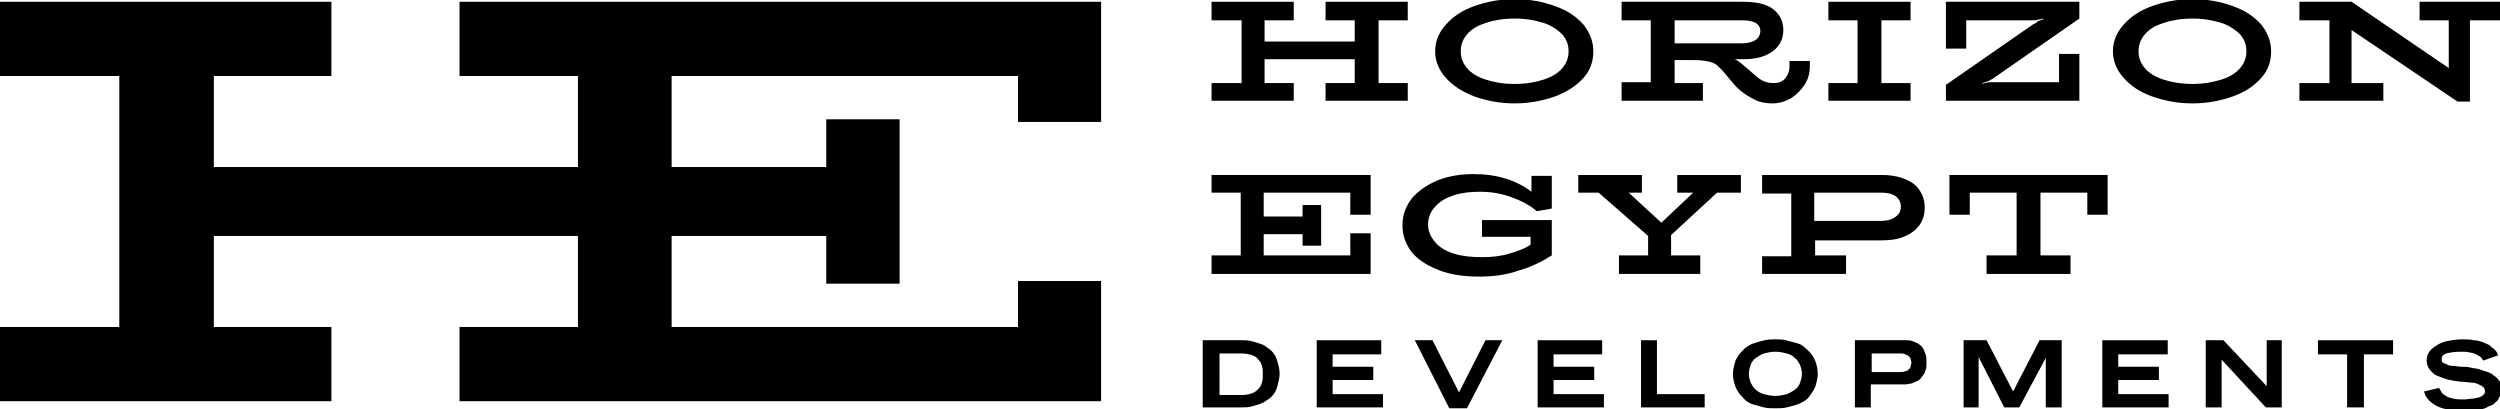 <svg version="1.1" xmlns="http://www.w3.org/2000/svg" xmlns:xlink="http://www.w3.org/1999/xlink" viewBox="0 0 282.9 46.3" xml:space="preserve">
	<g>
		<polygon class="st0" points="146.4,9.4 143.1,9.4 143.1,6.7 153.3,6.7 153.3,9.4 150,9.4 150,11.4 159.3,11.4 159.3,9.4 156,9.4 
		156,2.3 159.3,2.3 159.3,0.2 150,0.2 150,2.3 153.3,2.3 153.3,4.7 143.1,4.7 143.1,2.3 146.4,2.3 146.4,0.2 137.1,0.2 137.1,2.3 
		140.5,2.3 140.5,9.4 137.1,9.4 137.1,11.4 146.4,11.4 	"></polygon>
		<path class="st0" d="M166.8,10.9c1.4,0.5,2.9,0.8,4.6,0.8c1.7,0,3.2-0.3,4.6-0.8c1.3-0.5,2.4-1.2,3.2-2.1c0.8-0.9,1.1-1.9,1.1-3
		s-0.4-2.1-1.1-3c-0.8-0.9-1.8-1.6-3.2-2.1c-1.4-0.5-2.9-0.8-4.6-0.8c-1.7,0-3.2,0.3-4.6,0.8c-1.4,0.5-2.4,1.2-3.2,2.1
		c-0.8,0.9-1.2,1.9-1.2,3s0.4,2.1,1.2,3C164.4,9.7,165.5,10.4,166.8,10.9z M166,3.9c0.5-0.6,1.2-1,2.1-1.3c0.9-0.3,2-0.5,3.3-0.5
		s2.3,0.2,3.3,0.5c0.9,0.3,1.6,0.8,2.1,1.3c0.5,0.6,0.7,1.2,0.7,1.9c0,0.7-0.2,1.3-0.7,1.9c-0.5,0.6-1.2,1-2.1,1.3
		c-0.9,0.3-2,0.5-3.3,0.5c-1.3,0-2.4-0.2-3.3-0.5s-1.6-0.7-2.1-1.3c-0.5-0.6-0.7-1.2-0.7-1.9C165.3,5.1,165.5,4.5,166,3.9z"></path>
		<path class="st0" d="M192.7,9.4h-3.2V6.8h2.3c0.7,0,1.3,0.1,1.7,0.2c0.4,0.1,0.8,0.3,1,0.6c0.3,0.2,0.6,0.6,1.1,1.2
		c0.5,0.6,0.9,1.1,1.4,1.5s1,0.7,1.6,1c0.6,0.3,1.3,0.4,2,0.4c0.7,0,1.4-0.2,2.1-0.6c0.6-0.4,1.1-0.9,1.5-1.5
		c0.4-0.6,0.6-1.3,0.6-2.1V6.9h-2.3v0.6c0,0.6-0.2,1-0.5,1.4c-0.4,0.4-0.8,0.5-1.3,0.5c-0.5,0-0.9-0.1-1.3-0.3
		c-0.4-0.2-0.8-0.6-1.4-1.1c-0.7-0.6-1.2-1.1-1.7-1.3h1c1.4,0,2.5-0.3,3.3-0.9c0.8-0.6,1.2-1.4,1.2-2.4s-0.4-1.8-1.2-2.4
		c-0.8-0.6-2-0.8-3.5-0.8h-13.6v2.1h3.3v7h-3.3v2.1h9.2V9.4z M189.5,2.3h7.7c0.6,0,1.1,0.1,1.5,0.3c0.3,0.2,0.5,0.5,0.5,0.9
		c0,0.4-0.2,0.8-0.5,1c-0.3,0.2-0.8,0.4-1.5,0.4h-7.7V2.3z"></path>
		<polygon class="st0" points="216.2,9.4 212.9,9.4 212.9,2.3 216.2,2.3 216.2,0.2 206.9,0.2 206.9,2.3 210.2,2.3 210.2,9.4 
		206.9,9.4 206.9,11.4 216.2,11.4 	"></polygon>
		<path class="st0" d="M230,2.8l-9.8,6.8v1.8h15.1V6.1H233v3.2h-7.5c-0.3,0-0.6,0-0.8,0.1c-0.3,0-0.4,0.1-0.4,0.1l0-0.1
		c0.5-0.1,0.9-0.3,1.2-0.5l9.8-6.8V0.2h-15.1v5.3h2.3V2.3h7.4c0.3,0,0.6,0,0.8-0.1c0.3,0,0.4-0.1,0.5-0.1l0,0.1
		c-0.1,0-0.3,0.1-0.6,0.2C230.4,2.6,230.2,2.7,230,2.8z"></path>
		<path class="st0" d="M255.9,8.8c0.8-0.9,1.1-1.9,1.1-3s-0.4-2.1-1.1-3c-0.8-0.9-1.8-1.6-3.2-2.1c-1.4-0.5-2.9-0.8-4.6-0.8
		c-1.7,0-3.2,0.3-4.6,0.8c-1.4,0.5-2.4,1.2-3.2,2.1c-0.8,0.9-1.2,1.9-1.2,3s0.4,2.1,1.2,3c0.8,0.9,1.8,1.6,3.2,2.1
		c1.4,0.5,2.9,0.8,4.6,0.8c1.7,0,3.2-0.3,4.6-0.8C254.1,10.4,255.1,9.7,255.9,8.8z M248.1,9.5c-1.3,0-2.4-0.2-3.3-0.5
		s-1.6-0.7-2.1-1.3c-0.5-0.6-0.7-1.2-0.7-1.9c0-0.7,0.2-1.3,0.7-1.9c0.5-0.6,1.2-1,2.1-1.3c0.9-0.3,2-0.5,3.3-0.5s2.3,0.2,3.3,0.5
		c0.9,0.3,1.6,0.8,2.1,1.3c0.5,0.6,0.7,1.2,0.7,1.9c0,0.7-0.2,1.3-0.7,1.9c-0.5,0.6-1.2,1-2.1,1.3C250.4,9.3,249.4,9.5,248.1,9.5z"></path>
		<polygon class="st0" points="273.8,0.2 273.8,2.3 277.1,2.3 277.1,7.7 266.1,0.2 260.2,0.2 260.2,2.3 263.6,2.3 263.6,9.4 
		260.2,9.4 260.2,11.4 269.7,11.4 269.7,9.4 266.1,9.4 266.1,3.4 278.1,11.5 279.5,11.5 279.5,2.3 282.9,2.3 282.9,0.2 	"></polygon>
		<polygon class="st0" points="155.1,26.4 152.8,26.4 152.8,28.9 143,28.9 143,26.5 147.4,26.5 147.4,27.8 149.5,27.8 149.5,23.2 
		147.4,23.2 147.4,24.5 143,24.5 143,21.8 152.8,21.8 152.8,24.3 155.1,24.3 155.1,19.8 137.1,19.8 137.1,21.8 140.4,21.8 
		140.4,28.9 137.1,28.9 137.1,31 155.1,31 	"></polygon>
		<path class="st0" d="M175.7,24.9h-8v1.9h5.5v0.9c-0.6,0.4-1.4,0.7-2.4,1c-1,0.3-2,0.4-3.1,0.4c-1.2,0-2.2-0.1-3.2-0.4
		c-0.9-0.3-1.6-0.7-2.1-1.3c-0.5-0.6-0.8-1.2-0.8-2c0-0.8,0.3-1.5,0.8-2c0.5-0.6,1.2-1,2.1-1.3c0.9-0.3,1.9-0.4,3-0.4
		c1.2,0,2.4,0.2,3.5,0.6c1.1,0.4,2.1,0.9,2.9,1.6l1.7-0.3v-3.7h-2.3v1.8c-1.7-1.3-3.9-2-6.5-2c-1.5,0-2.8,0.2-4.1,0.7
		c-1.2,0.5-2.2,1.2-2.9,2c-0.7,0.9-1.1,1.9-1.1,3.1c0,1.2,0.4,2.2,1.1,3.1c0.8,0.9,1.8,1.5,3.1,2c1.3,0.5,2.8,0.7,4.5,0.7
		c1.6,0,3.1-0.2,4.5-0.7c1.4-0.4,2.6-1,3.7-1.7V24.9z"></path>
		<polygon class="st0" points="197,19.8 189.8,19.8 189.8,21.8 191.6,21.8 188,25.2 184.3,21.8 185.8,21.8 185.8,19.8 178.6,19.8 
		178.6,21.8 180.9,21.8 186.5,26.7 186.5,28.9 183.2,28.9 183.2,31 192.4,31 192.4,28.9 189.1,28.9 189.1,26.6 194.3,21.8 197,21.8 
			"></polygon>
		<path class="st0" d="M205.4,27.2h7.5c0.9,0,1.8-0.1,2.5-0.4c0.8-0.3,1.3-0.7,1.8-1.3c0.4-0.6,0.6-1.2,0.6-2c0-0.8-0.2-1.4-0.6-2
		c-0.4-0.6-1-1-1.8-1.3c-0.8-0.3-1.6-0.4-2.5-0.4h-13.5v2.1h3.3v7.1h-3.3V31h9.5v-2.1h-3.5V27.2z M205.4,21.8h7.4
		c0.7,0,1.3,0.1,1.7,0.4c0.4,0.3,0.6,0.7,0.6,1.2c0,0.5-0.2,0.9-0.7,1.2c-0.4,0.3-1,0.4-1.7,0.4h-7.4V21.8z"></path>
		<polygon class="st0" points="238.5,24.3 238.5,19.8 220.6,19.8 220.6,24.3 222.9,24.3 222.9,21.8 228.2,21.8 228.2,28.9 
		224.8,28.9 224.8,31 234.3,31 234.3,28.9 230.9,28.9 230.9,21.8 236.2,21.8 236.2,24.3 	"></polygon>
		<polygon class="st0" points="52.1,0.2 52,0.2 52,8.6 52.1,8.6 65.4,8.6 65.4,18.9 24.2,18.9 24.2,8.6 37.5,8.6 37.5,0.2 0,0.2 
		0,8.6 13.5,8.6 13.5,37 0,37 0,45.4 37.5,45.4 37.5,37 24.2,37 24.2,26.7 65.4,26.7 65.4,37 52.1,37 52,37 52,45.4 52.1,45.4 
		89.4,45.4 124.6,45.4 124.6,31.8 115.2,31.8 115.2,37 89.4,37 76,37 76,26.7 93.5,26.7 93.5,32.1 101.8,32.1 101.8,13.5 93.5,13.5 
		93.5,18.9 76,18.9 76,8.6 89.4,8.6 115.2,8.6 115.2,13.8 124.6,13.8 124.6,0.2 89.4,0.2 	"></polygon>
		<path class="st0" d="M144.2,40.1c-0.2-0.3-0.4-0.5-0.7-0.7c-0.3-0.2-0.5-0.4-0.9-0.5c-0.3-0.1-0.6-0.2-1-0.3
		c-0.4-0.1-0.7-0.1-1.1-0.1h-4.4v7.6h4.4c0.4,0,0.8,0,1.1-0.1c0.4-0.1,0.7-0.2,1-0.3c0.3-0.1,0.6-0.3,0.9-0.5
		c0.3-0.2,0.5-0.4,0.7-0.7c0.2-0.3,0.3-0.6,0.4-1c0.1-0.4,0.2-0.8,0.2-1.2c0-0.5-0.1-0.9-0.2-1.2C144.5,40.7,144.4,40.4,144.2,40.1z
		 M142.8,43.3c-0.1,0.3-0.2,0.5-0.4,0.7c-0.2,0.2-0.4,0.4-0.7,0.5c-0.3,0.1-0.7,0.2-1.1,0.2h-2.6V40h2.6c0.4,0,0.8,0.1,1.1,0.2
		c0.3,0.1,0.6,0.3,0.7,0.5c0.2,0.2,0.3,0.4,0.4,0.7c0.1,0.3,0.1,0.6,0.1,0.9C142.9,42.7,142.9,43,142.8,43.3z"></path>
		<polygon class="st0" points="150.8,43 155.4,43 155.4,41.5 150.8,41.5 150.8,40.1 156.3,40.1 156.3,38.5 149,38.5 149,46.1 
		156.5,46.1 156.5,44.6 150.8,44.6 	"></polygon>
		<polygon class="st0" points="165.1,44.4 162.1,38.5 160.1,38.5 164,46.2 166,46.2 170,38.5 168.1,38.5 	"></polygon>
		<polygon class="st0" points="175.8,43 180.4,43 180.4,41.5 175.8,41.5 175.8,40.1 181.3,40.1 181.3,38.5 174,38.5 174,46.1 
		181.5,46.1 181.5,44.6 175.8,44.6 	"></polygon>
		<polygon class="st0" points="187.5,38.5 185.7,38.5 185.7,46.1 192.9,46.1 192.9,44.6 187.5,44.6 	"></polygon>
		<path class="st0" d="M205,40.1c-0.2-0.3-0.5-0.5-0.8-0.8s-0.6-0.4-1-0.5c-0.4-0.1-0.7-0.2-1.1-0.3c-0.4-0.1-0.8-0.1-1.2-0.1
		s-0.8,0-1.2,0.1c-0.4,0.1-0.8,0.2-1.1,0.3c-0.4,0.1-0.7,0.3-1,0.5c-0.3,0.2-0.5,0.5-0.8,0.8c-0.2,0.3-0.4,0.6-0.5,1
		c-0.1,0.4-0.2,0.8-0.2,1.2c0,0.5,0.1,0.9,0.2,1.2c0.1,0.4,0.3,0.7,0.5,1c0.2,0.3,0.5,0.5,0.7,0.8c0.3,0.2,0.6,0.4,1,0.5
		c0.4,0.1,0.7,0.2,1.1,0.3c0.4,0.1,0.8,0.1,1.3,0.1c0.4,0,0.9,0,1.3-0.1c0.4-0.1,0.8-0.2,1.1-0.3s0.7-0.3,1-0.5
		c0.3-0.2,0.5-0.5,0.7-0.8c0.2-0.3,0.4-0.6,0.5-1c0.1-0.4,0.2-0.8,0.2-1.2c0-0.5-0.1-0.9-0.2-1.2C205.4,40.7,205.2,40.4,205,40.1z
		 M203.7,43.3c-0.1,0.3-0.3,0.6-0.6,0.8c-0.3,0.2-0.6,0.4-0.9,0.5c-0.4,0.1-0.8,0.2-1.3,0.2c-0.5,0-0.9-0.1-1.3-0.2
		c-0.4-0.1-0.7-0.3-0.9-0.5c-0.3-0.2-0.4-0.5-0.6-0.8c-0.1-0.3-0.2-0.6-0.2-1s0.1-0.7,0.2-1c0.1-0.3,0.3-0.6,0.6-0.8
		c0.3-0.2,0.6-0.4,0.9-0.5c0.4-0.1,0.8-0.2,1.3-0.2c0.5,0,0.9,0.1,1.3,0.2c0.4,0.1,0.7,0.3,0.9,0.5c0.3,0.2,0.4,0.5,0.6,0.8
		c0.1,0.3,0.2,0.6,0.2,1S203.8,43,203.7,43.3z"></path>
		<path class="st0" d="M217.6,39.4c-0.1-0.2-0.3-0.3-0.5-0.5c-0.2-0.1-0.4-0.2-0.7-0.3c-0.2-0.1-0.5-0.1-0.8-0.1c-0.3,0-0.5,0-0.8,0
		h-4.9v7.6h1.8v-2.6h3.1c0.3,0,0.5,0,0.8,0c0.3,0,0.5-0.1,0.7-0.1c0.2-0.1,0.5-0.2,0.7-0.3c0.2-0.1,0.4-0.3,0.5-0.5
		c0.2-0.2,0.3-0.4,0.4-0.7c0.1-0.3,0.1-0.6,0.1-0.9s0-0.7-0.1-0.9C217.8,39.8,217.7,39.6,217.6,39.4z M216.2,41.5
		c0,0.1-0.1,0.2-0.2,0.3c-0.1,0.1-0.2,0.2-0.4,0.2c-0.2,0.1-0.4,0.1-0.6,0.1h-3.2V40h3.2c0.3,0,0.5,0,0.6,0.1
		c0.2,0.1,0.3,0.1,0.4,0.2c0.1,0.1,0.2,0.2,0.2,0.3c0,0.1,0.1,0.3,0.1,0.4S216.2,41.4,216.2,41.5z"></path>
		<polygon class="st0" points="227.8,44.3 224.8,38.5 222.2,38.5 222.2,46.1 223.9,46.1 223.9,40.4 226.8,46.1 228.5,46.1 
		231.5,40.5 231.5,46.1 233.3,46.1 233.3,38.5 230.8,38.5 	"></polygon>
		<polygon class="st0" points="239.7,43 244.3,43 244.3,41.5 239.7,41.5 239.7,40.1 245.3,40.1 245.3,38.5 237.9,38.5 237.9,46.1 
		245.4,46.1 245.4,44.6 239.7,44.6 	"></polygon>
		<polygon class="st0" points="256.5,43.7 251.6,38.5 249.6,38.5 249.6,46.1 251.4,46.1 251.4,40.7 256.4,46.1 258.2,46.1 
		258.2,38.5 256.5,38.5 	"></polygon>
		<polygon class="st0" points="262.3,40.1 265.6,40.1 265.6,46.1 267.5,46.1 267.5,40.1 270.8,40.1 270.8,38.5 262.3,38.5 	"></polygon>
		<path class="st0" d="M282.2,42.5c-0.2-0.2-0.4-0.3-0.7-0.4c-0.3-0.1-0.6-0.2-0.9-0.3c-0.3-0.1-0.6-0.1-1-0.2s-0.6-0.1-1-0.1
		c-0.4,0-0.8-0.1-1.1-0.1c-0.3,0-0.5-0.1-0.7-0.2c-0.2-0.1-0.3-0.1-0.4-0.2c-0.1-0.1-0.1-0.2-0.1-0.4c0-0.3,0.2-0.5,0.5-0.6
		c0.4-0.1,0.9-0.2,1.7-0.2c0.4,0,0.7,0,1,0.1c0.3,0,0.5,0.1,0.7,0.2c0.2,0.1,0.4,0.2,0.5,0.3s0.2,0.2,0.3,0.4l1.7-0.6
		c-0.1-0.1-0.1-0.3-0.2-0.4c-0.1-0.1-0.2-0.3-0.4-0.4c-0.2-0.1-0.3-0.3-0.5-0.4c-0.2-0.1-0.5-0.2-0.7-0.3c-0.3-0.1-0.6-0.2-1-0.2
		c-0.4-0.1-0.8-0.1-1.3-0.1c-0.6,0-1.2,0.1-1.7,0.2c-0.5,0.1-0.9,0.3-1.2,0.5c-0.3,0.2-0.6,0.4-0.8,0.7c-0.2,0.3-0.3,0.6-0.3,1
		c0,0.3,0.1,0.6,0.2,0.8c0.1,0.2,0.3,0.4,0.5,0.6c0.2,0.2,0.4,0.3,0.7,0.4c0.3,0.1,0.5,0.2,0.8,0.3c0.3,0.1,0.6,0.1,0.9,0.2
		c0.3,0,0.6,0.1,0.9,0.1c0.4,0,0.8,0.1,1.1,0.1c0.3,0,0.6,0.1,0.8,0.2c0.2,0.1,0.4,0.2,0.5,0.3s0.2,0.3,0.2,0.4c0,0.1,0,0.3-0.1,0.4
		c-0.1,0.1-0.2,0.2-0.4,0.3c-0.2,0.1-0.4,0.1-0.8,0.2c-0.3,0-0.7,0.1-1.1,0.1c-0.4,0-0.8,0-1.2-0.1c-0.3-0.1-0.6-0.1-0.8-0.3
		c-0.2-0.1-0.4-0.2-0.5-0.4c-0.1-0.2-0.2-0.3-0.3-0.5l-1.7,0.4c0.1,0.3,0.2,0.6,0.4,0.8c0.2,0.3,0.5,0.5,0.8,0.7
		c0.3,0.2,0.8,0.4,1.3,0.5c0.5,0.1,1.2,0.2,2,0.2c0.5,0,1,0,1.5-0.1c0.4-0.1,0.8-0.1,1.1-0.3s0.6-0.2,0.8-0.4s0.4-0.3,0.5-0.5
		s0.2-0.4,0.3-0.6c0.1-0.2,0.1-0.4,0.1-0.6c0-0.3-0.1-0.6-0.2-0.8C282.6,42.8,282.4,42.6,282.2,42.5z"></path>
	</g>
</svg>